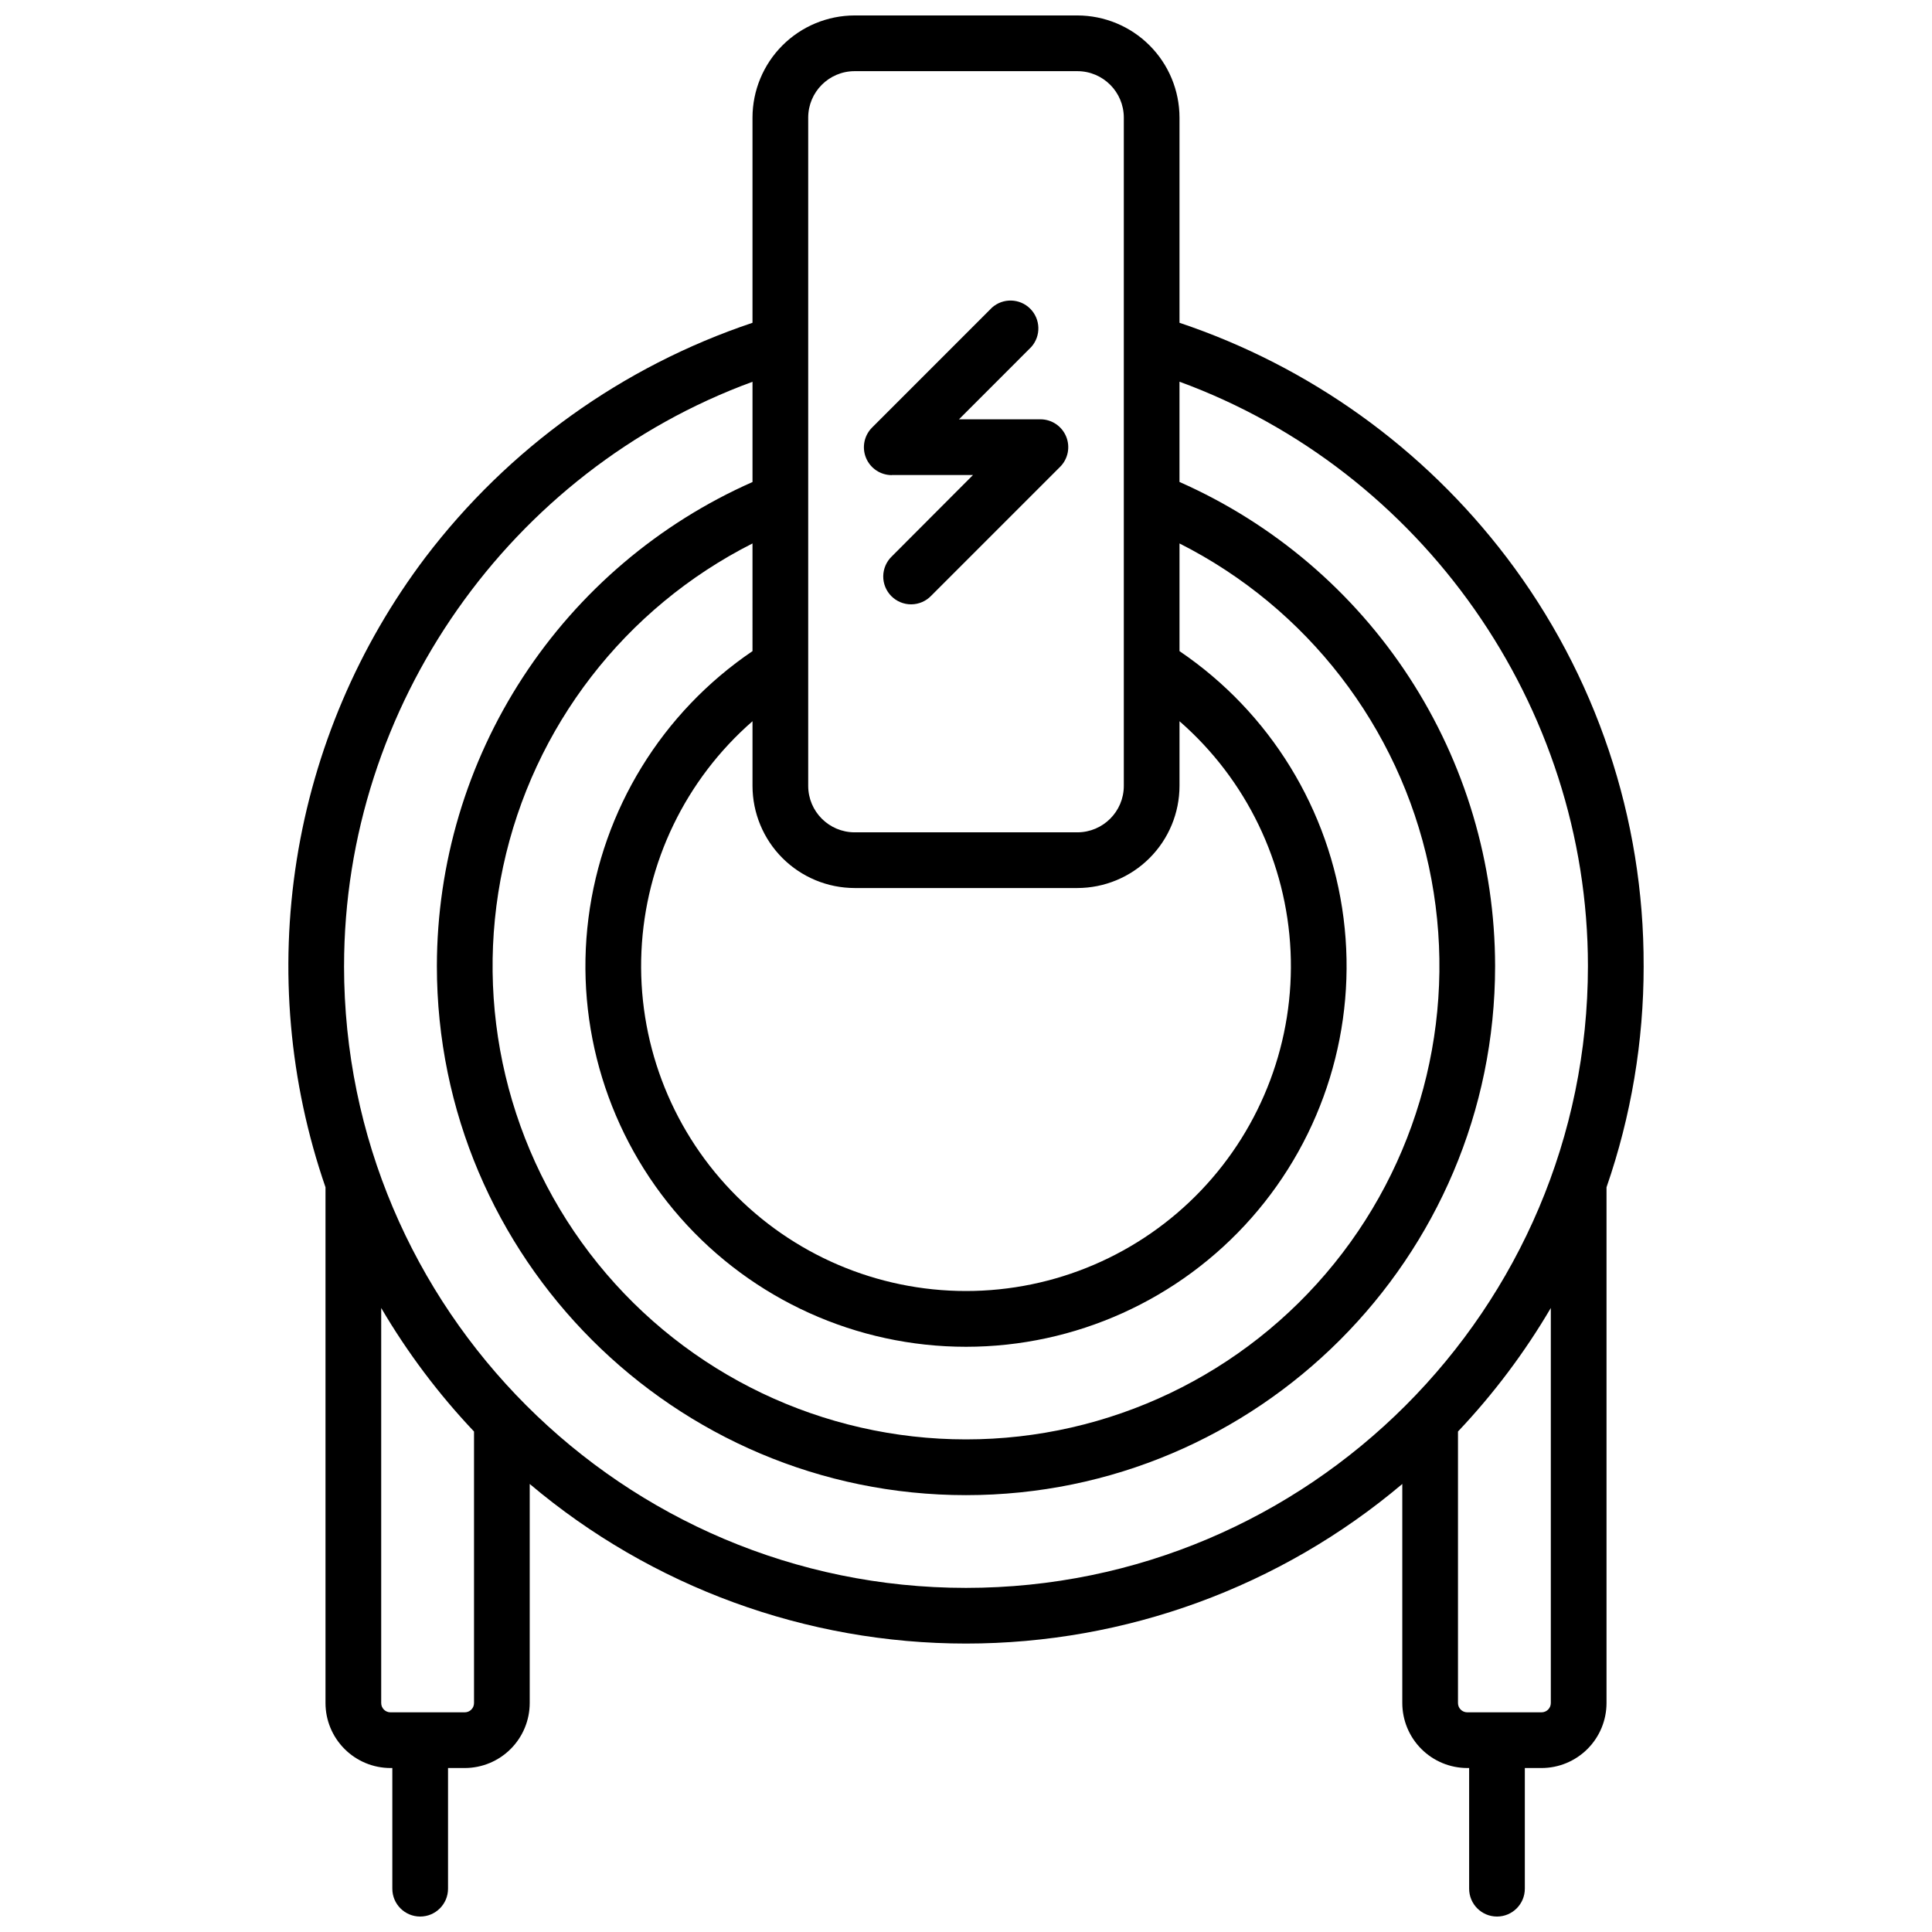 <?xml version="1.0" encoding="UTF-8"?>
<!-- Uploaded to: SVG Repo, www.svgrepo.com, Generator: SVG Repo Mixer Tools -->
<svg width="800px" height="800px" version="1.1" viewBox="144 144 512 512" xmlns="http://www.w3.org/2000/svg">
 <defs>
  <clipPath id="a">
   <path d="m220 148.09h360v503.81h-360z"/>
  </clipPath>
 </defs>
 <g clip-path="url(#a)">
  <path d="m579.58 400c0.125-39.113-12.641-77.172-36.32-108.3-22.004-28.941-52.207-50.602-86.68-62.16v-54.387c-0.012-7.172-2.863-14.051-7.938-19.121-5.07-5.074-11.949-7.926-19.121-7.938h-59.043c-7.172 0.012-14.047 2.863-19.121 7.938-5.074 5.07-7.926 11.949-7.938 19.121v54.387c-34.473 11.559-64.672 33.219-86.68 62.16-17.773 23.516-29.484 51.047-34.102 80.16-4.617 29.113-2 58.914 7.621 86.777v136.69c0.004 4.562 1.82 8.941 5.051 12.168 3.227 3.231 7.606 5.047 12.168 5.051h0.492v31.98c0 4.074 3.305 7.379 7.383 7.379 4.074 0 7.379-3.305 7.379-7.379v-31.98h4.426c4.566-0.004 8.945-1.82 12.172-5.051 3.231-3.227 5.043-7.606 5.051-12.168v-58.059c32.336 27.312 73.293 42.293 115.62 42.293 42.324 0 83.285-14.98 115.62-42.293v58.059c0.008 4.562 1.824 8.941 5.051 12.168 3.231 3.231 7.606 5.047 12.172 5.051h0.492v31.98c0 4.074 3.305 7.379 7.379 7.379 4.074 0 7.379-3.305 7.379-7.379v-31.98h4.43c4.566-0.004 8.941-1.82 12.172-5.051 3.227-3.227 5.043-7.606 5.047-12.168v-136.69c6.531-18.859 9.855-38.68 9.84-58.637zm-209.1-20.664h59.043c7.172-0.012 14.051-2.867 19.121-7.938 5.074-5.074 7.926-11.949 7.938-19.125v-17.141c17.727 15.453 28.359 37.484 29.43 60.977 1.074 23.492-7.512 46.398-23.754 63.402-16.246 17.004-38.738 26.621-62.254 26.621s-46.012-9.617-62.254-26.621c-16.246-17.004-24.828-39.91-23.758-63.402 1.07-23.492 11.703-45.523 29.43-60.977v17.141c0.012 7.176 2.863 14.051 7.938 19.125 5.074 5.07 11.949 7.926 19.121 7.938zm-27.059-62.781c-23.98 16.25-39.816 42.027-43.473 70.766-3.656 28.738 5.219 57.66 24.367 79.398 19.148 21.734 46.719 34.191 75.688 34.191s56.539-12.457 75.684-34.191c19.148-21.738 28.023-50.66 24.367-79.398-3.656-28.738-19.492-54.516-43.473-70.766v-28.535c33.828 17.094 58.117 48.562 66.082 85.617 7.961 37.055-1.254 75.723-25.07 105.2-23.82 29.484-59.691 46.617-97.59 46.617-37.902 0-73.773-17.133-97.59-46.617-23.82-29.48-33.035-68.148-25.07-105.2 7.961-37.055 32.25-68.523 66.078-85.617zm14.762-141.4c0.008-6.789 5.512-12.289 12.297-12.297h59.043c6.789 0.008 12.289 5.508 12.301 12.297v177.12c-0.012 6.789-5.512 12.289-12.301 12.301h-59.043c-6.785-0.012-12.289-5.512-12.297-12.301zm-91.023 422.63h-19.68c-1.355 0-2.457-1.098-2.457-2.457v-104.7c6.93 11.809 15.184 22.793 24.598 32.738v71.961c0 0.652-0.258 1.277-0.719 1.738-0.461 0.461-1.09 0.719-1.742 0.719zm-31.977-197.78c0-69.039 44.035-131.32 108.24-154.83v26.566h-0.004c-24.859 10.988-45.996 28.957-60.844 51.727-14.848 22.77-22.766 49.355-22.797 76.539 0 77.324 62.906 140.22 140.22 140.22 77.316 0 140.22-62.898 140.22-140.22-0.027-27.188-7.945-53.777-22.789-76.551-14.848-22.773-35.988-40.746-60.852-51.734v-26.566c64.207 23.508 108.24 85.797 108.24 154.83 0 90.883-73.938 164.82-164.82 164.82s-164.82-73.918-164.82-164.8zm319.8 195.32c0 0.652-0.262 1.277-0.723 1.738-0.461 0.461-1.086 0.719-1.738 0.719h-19.68c-1.359 0-2.461-1.098-2.461-2.457v-71.961c9.414-9.945 17.668-20.93 24.602-32.738z"/>
 </g>
 <path d="m380.32 269.88h21.539l-21.539 21.59c-1.426 1.375-2.234 3.266-2.254 5.246-0.016 1.98 0.766 3.883 2.164 5.281 1.402 1.398 3.305 2.176 5.285 2.16 1.98-0.02 3.867-0.832 5.242-2.258l34.176-34.176v0.004c2.113-2.109 2.75-5.289 1.605-8.047-1.141-2.762-3.832-4.562-6.82-4.559h-21.578l19.16-19.168h-0.004c2.613-2.918 2.492-7.367-0.273-10.141-2.766-2.769-7.215-2.898-10.137-0.293l-31.785 31.793c-2.106 2.113-2.738 5.285-1.594 8.039 1.141 2.758 3.828 4.555 6.812 4.559z"/>
</svg>